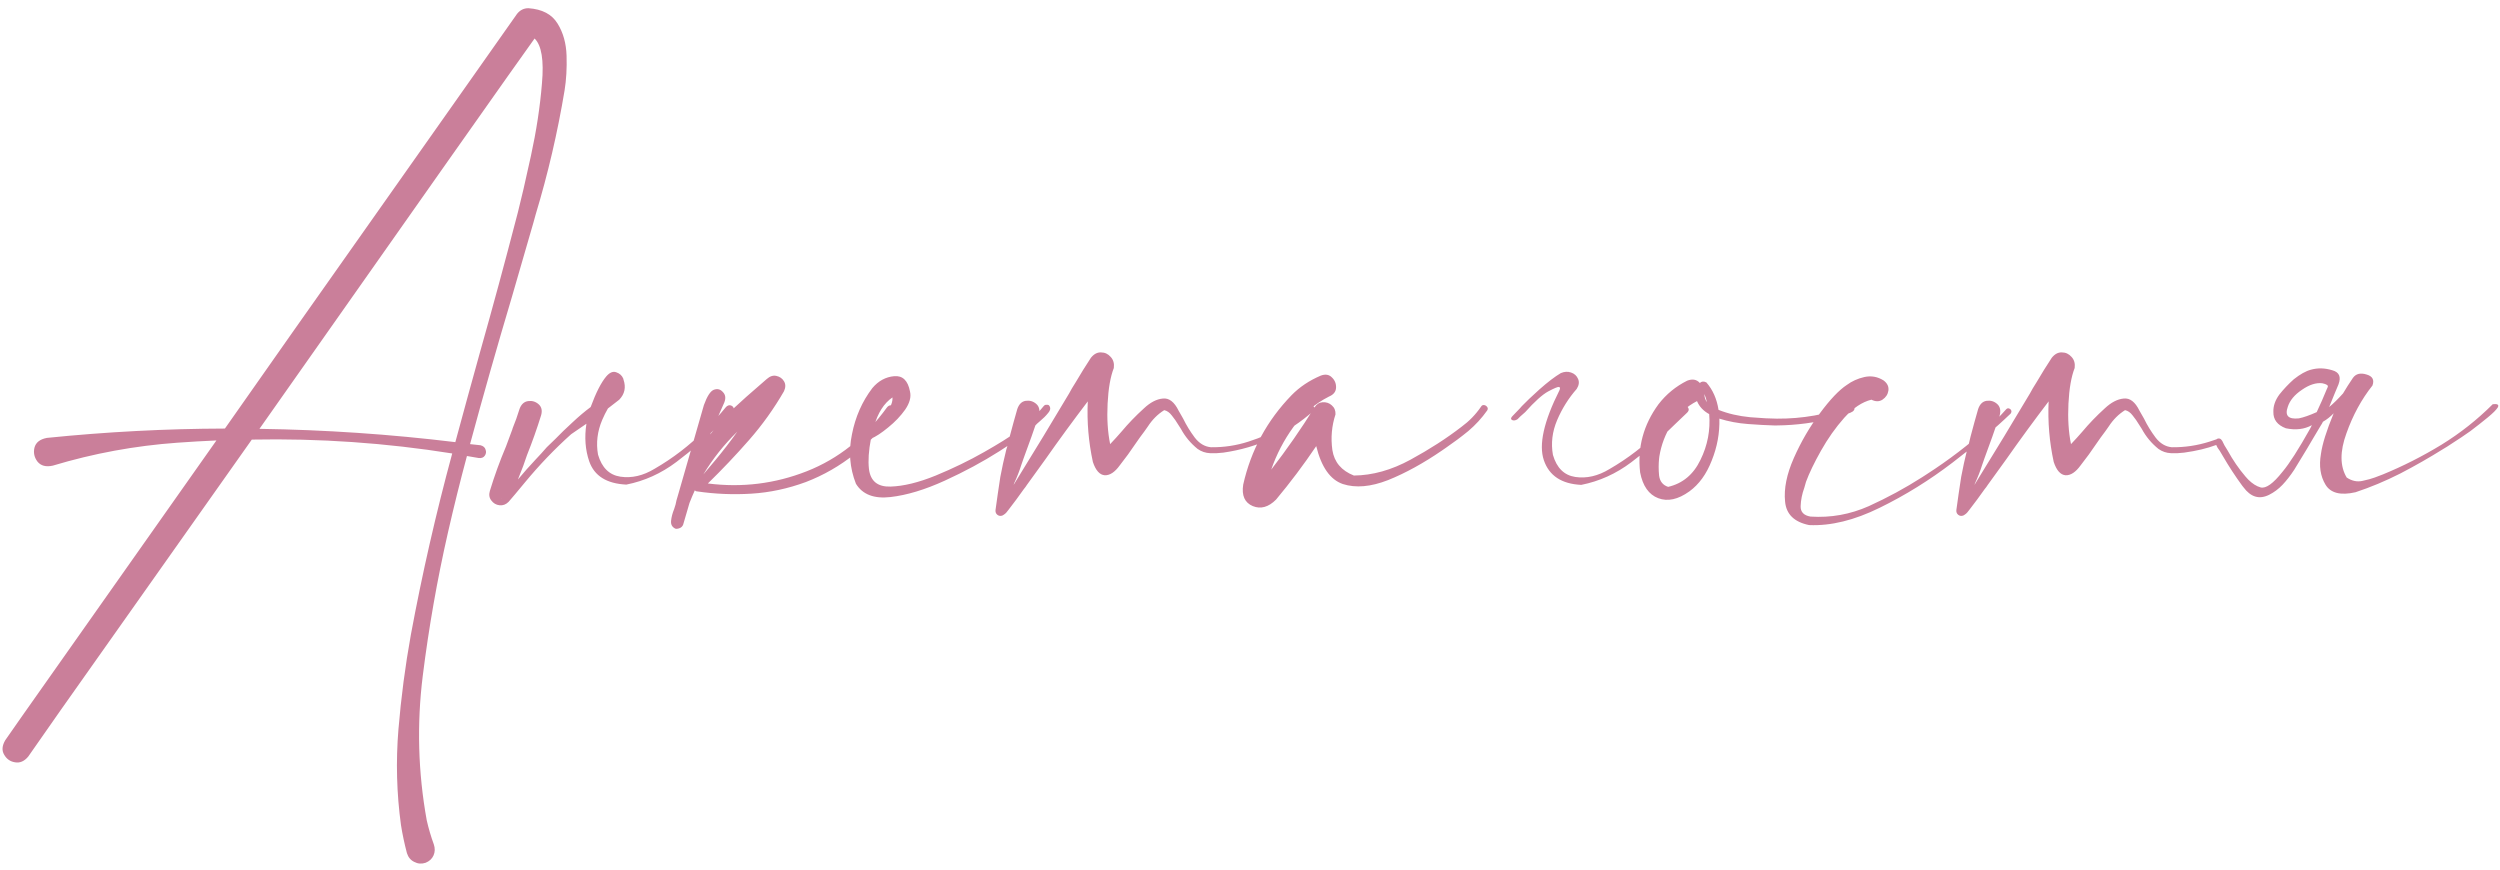 <?xml version="1.0" encoding="UTF-8"?> <svg xmlns="http://www.w3.org/2000/svg" width="276" height="96" viewBox="0 0 276 96" fill="none"> <path d="M58.331 0.906C59.852 1.01 60.925 1.573 61.55 2.594C62.175 3.594 62.508 4.781 62.55 6.156C62.592 7.531 62.519 8.802 62.331 9.969C61.56 14.615 60.498 19.177 59.144 23.656C59.06 23.948 58.977 24.25 58.894 24.562C58.102 27.333 57.3 30.104 56.487 32.875C54.883 38.25 53.352 43.635 51.894 49.031C52.29 49.073 52.675 49.115 53.05 49.156C53.362 49.24 53.55 49.406 53.612 49.656C53.696 49.885 53.665 50.104 53.519 50.312C53.373 50.521 53.144 50.604 52.831 50.562C52.394 50.479 51.967 50.406 51.55 50.344C50.8 53.135 50.102 55.948 49.456 58.781C48.269 63.99 47.342 69.26 46.675 74.594C46.008 79.948 46.154 85.271 47.112 90.562C47.321 91.479 47.581 92.365 47.894 93.219C48.04 93.656 48.029 94.062 47.862 94.438C47.696 94.812 47.404 95.083 46.987 95.25C46.55 95.396 46.133 95.365 45.737 95.156C45.342 94.969 45.071 94.646 44.925 94.188C44.654 93.167 44.435 92.135 44.269 91.094C43.79 87.594 43.696 84.073 43.987 80.531C44.279 77.01 44.737 73.521 45.362 70.062C46.612 63.333 48.133 56.667 49.925 50.062C42.612 48.896 35.237 48.385 27.8 48.531C23.675 54.385 19.738 59.958 15.988 65.25C12.258 70.542 9.175 74.906 6.737 78.344C4.321 81.802 3.112 83.531 3.112 83.531C2.675 84.052 2.185 84.26 1.644 84.156C1.123 84.073 0.727 83.792 0.456 83.312C0.185 82.854 0.227 82.323 0.581 81.719C0.769 81.427 3.112 78.094 7.612 71.719C12.113 65.344 17.54 57.646 23.894 48.625C22.456 48.688 21.019 48.771 19.581 48.875C14.915 49.208 10.331 50.052 5.831 51.406C5.081 51.573 4.519 51.427 4.144 50.969C3.79 50.51 3.675 50 3.8 49.438C3.946 48.854 4.404 48.49 5.175 48.344C11.717 47.677 18.269 47.333 24.831 47.312C27.352 43.708 29.883 40.104 32.425 36.5C39.071 27.083 44.779 18.99 49.55 12.219C54.342 5.427 56.852 1.865 57.081 1.531C57.415 1.115 57.831 0.906 58.331 0.906ZM57.019 24.031C57.06 23.885 57.112 23.688 57.175 23.438C57.529 22.062 58.008 19.99 58.612 17.219C59.217 14.448 59.623 11.781 59.831 9.219C60.06 6.656 59.79 5 59.019 4.25C58.394 5.104 55.123 9.729 49.206 18.125C43.29 26.521 36.435 36.26 28.644 47.344C35.873 47.448 43.081 47.938 50.269 48.812C51.165 45.5 52.071 42.198 52.987 38.906C54.383 33.969 55.727 29.01 57.019 24.031ZM60.553 46.188C60.573 46.188 60.584 46.177 60.584 46.156C60.584 46.177 60.573 46.188 60.553 46.188ZM55.428 55.094L55.396 55.062C55.396 55.083 55.407 55.094 55.428 55.094ZM63.209 46.625C63.896 45.979 64.563 45.417 65.209 44.938C65.792 43.354 66.365 42.229 66.927 41.562C67.302 41.125 67.667 40.969 68.021 41.094C68.396 41.219 68.657 41.448 68.802 41.781C68.823 41.823 68.834 41.865 68.834 41.906C69.125 42.76 68.969 43.5 68.365 44.125C68.011 44.396 67.594 44.719 67.115 45.094C66.886 45.49 66.677 45.906 66.49 46.344C65.948 47.615 65.792 48.896 66.021 50.188C66.438 51.625 67.261 52.438 68.49 52.625C69.74 52.812 71 52.521 72.271 51.75C74.292 50.583 76.136 49.167 77.802 47.5C78.636 46.688 79.417 45.833 80.146 44.938C80.313 44.771 80.48 44.708 80.646 44.75C80.813 44.792 80.927 44.885 80.99 45.031C81.052 45.198 81 45.365 80.834 45.531L79.459 46.844C77.959 48.344 76.365 49.729 74.677 51C72.99 52.271 71.146 53.104 69.146 53.5C66.98 53.396 65.615 52.542 65.052 50.938C64.615 49.667 64.511 48.281 64.74 46.781C64.219 47.135 63.657 47.521 63.053 47.938C61.261 49.542 59.563 51.312 57.959 53.25C57.084 54.312 56.48 55.031 56.146 55.406C55.855 55.698 55.521 55.823 55.146 55.781C54.771 55.74 54.469 55.562 54.24 55.25C54.011 54.958 53.959 54.604 54.084 54.188C54.584 52.542 55.178 50.906 55.865 49.281L56.584 47.344V47.312C56.875 46.604 57.136 45.875 57.365 45.125C57.553 44.625 57.865 44.344 58.303 44.281C58.74 44.219 59.125 44.333 59.459 44.625C59.792 44.917 59.886 45.323 59.74 45.844C59.282 47.323 58.761 48.792 58.178 50.25C57.969 50.917 57.636 51.812 57.178 52.938C57.803 52.188 58.448 51.458 59.115 50.75C59.553 50.292 59.969 49.833 60.365 49.375C60.469 49.271 60.792 48.958 61.334 48.438C61.855 47.896 62.48 47.292 63.209 46.625ZM98.68 44.844C98.909 45.031 98.857 45.375 98.524 45.875C98.211 46.375 97.763 46.917 97.18 47.5C96.618 48.083 96.065 48.625 95.524 49.125C94.982 49.604 94.607 49.927 94.399 50.094C92.732 51.427 90.92 52.469 88.961 53.219C86.982 53.948 84.982 54.375 82.961 54.5C80.94 54.625 78.94 54.542 76.961 54.25C76.857 54.25 76.774 54.208 76.711 54.125C76.503 54.583 76.305 55.052 76.118 55.531C75.909 56.281 75.69 57.031 75.461 57.781C75.42 57.99 75.315 58.146 75.149 58.25C74.961 58.354 74.774 58.396 74.586 58.375C74.211 58.208 74.045 57.917 74.086 57.5C74.128 57.083 74.243 56.646 74.43 56.188C74.555 55.833 74.638 55.521 74.68 55.25C74.743 55 74.815 54.75 74.899 54.5L77.711 44.719C78.065 43.74 78.43 43.177 78.805 43.031C79.201 42.885 79.534 42.969 79.805 43.281C80.097 43.573 80.149 43.958 79.961 44.438L78.399 47.969C79.232 46.906 80.128 45.917 81.086 45C81.961 44.188 82.826 43.417 83.68 42.688C84.013 42.396 84.336 42.115 84.649 41.844C85.003 41.531 85.357 41.417 85.711 41.5C86.086 41.583 86.368 41.781 86.555 42.094C86.743 42.406 86.743 42.771 86.555 43.188C85.451 45.104 84.17 46.896 82.711 48.562C81.253 50.229 79.732 51.833 78.149 53.375C81.92 53.854 85.555 53.406 89.055 52.031C92.555 50.656 95.513 48.302 97.93 44.969C98.034 44.844 98.149 44.771 98.274 44.75C98.42 44.729 98.555 44.76 98.68 44.844ZM81.399 47.656C79.94 49.073 78.69 50.646 77.649 52.375C78.086 51.854 78.534 51.323 78.993 50.781C79.826 49.781 80.628 48.74 81.399 47.656ZM115.807 44.75C116.016 45 115.985 45.281 115.714 45.594C115.464 45.906 115.162 46.208 114.807 46.5C114.557 46.708 114.38 46.875 114.276 47C113.485 47.708 112.172 48.646 110.339 49.812C108.505 50.979 106.495 52.062 104.307 53.062C102.12 54.062 100.12 54.667 98.308 54.875C96.495 55.083 95.224 54.594 94.495 53.406C93.808 51.656 93.662 49.833 94.058 47.938C94.433 46.021 95.183 44.323 96.308 42.844C96.974 42.052 97.776 41.615 98.714 41.531C99.651 41.448 100.235 42.01 100.464 43.219C100.61 43.823 100.432 44.49 99.933 45.219C99.433 45.927 98.808 46.583 98.058 47.188C97.328 47.792 96.693 48.208 96.151 48.438C95.901 49.75 95.828 50.865 95.933 51.781C96.099 53.115 96.891 53.76 98.308 53.719C99.745 53.677 101.412 53.271 103.307 52.5C105.224 51.708 107.005 50.844 108.651 49.906C110.297 48.969 111.432 48.26 112.057 47.781C113.245 46.948 114.297 45.969 115.214 44.844C115.297 44.74 115.391 44.688 115.495 44.688C115.62 44.667 115.724 44.688 115.807 44.75ZM98.526 43.875C97.589 44.521 96.912 45.583 96.495 47.062C97.016 46.583 97.495 46.052 97.933 45.469C98.37 44.865 98.568 44.333 98.526 43.875ZM144.529 44.844C144.654 44.74 144.768 44.719 144.872 44.781C144.997 44.823 145.081 44.906 145.122 45.031C145.164 45.135 145.133 45.24 145.029 45.344C142.175 47.885 138.852 49.427 135.06 49.969C134.581 50.031 134.091 50.052 133.591 50.031C133.091 50.01 132.633 49.854 132.216 49.562C131.445 48.938 130.831 48.198 130.372 47.344C130.289 47.219 130.195 47.073 130.091 46.906C129.883 46.552 129.643 46.208 129.372 45.875C129.122 45.542 128.841 45.344 128.529 45.281C127.82 45.719 127.216 46.323 126.716 47.094C126.591 47.281 126.466 47.458 126.341 47.625C126.008 48.062 125.685 48.51 125.372 48.969C124.831 49.781 124.247 50.583 123.622 51.375C123.081 52.125 122.529 52.49 121.966 52.469C121.404 52.427 120.966 51.938 120.654 51C120.175 48.792 119.987 46.562 120.091 44.312C118.487 46.417 116.925 48.552 115.404 50.719C114.716 51.656 114.039 52.594 113.372 53.531C113.268 53.698 113.154 53.854 113.029 54C112.487 54.771 111.925 55.531 111.341 56.281C111.3 56.344 111.258 56.396 111.216 56.438C111.091 56.625 110.914 56.781 110.685 56.906C110.477 56.99 110.289 56.969 110.122 56.844C109.956 56.719 109.883 56.542 109.904 56.312C109.987 55.729 110.07 55.135 110.154 54.531C110.237 53.906 110.331 53.281 110.435 52.656C110.622 51.656 110.841 50.656 111.091 49.656C111.175 49.406 111.247 49.146 111.31 48.875C111.352 48.667 111.404 48.448 111.466 48.219C111.758 47.115 112.039 46.094 112.31 45.156C112.497 44.615 112.81 44.312 113.247 44.25C113.685 44.188 114.07 44.302 114.404 44.594C114.737 44.885 114.831 45.312 114.685 45.875C114.164 47.417 113.602 49 112.997 50.625C112.914 50.875 112.831 51.115 112.747 51.344C112.539 52.01 112.279 52.677 111.966 53.344C111.945 53.406 111.925 53.469 111.904 53.531C112.05 53.281 112.195 53.042 112.341 52.812C114.237 49.75 116.133 46.625 118.029 43.438C118.133 43.25 118.237 43.062 118.341 42.875C118.466 42.667 118.602 42.448 118.747 42.219C119.31 41.26 119.872 40.354 120.435 39.5C120.768 39.083 121.143 38.885 121.56 38.906C121.977 38.906 122.331 39.073 122.622 39.406C122.914 39.719 123.029 40.125 122.966 40.625C122.591 41.583 122.362 42.896 122.279 44.562C122.195 46.208 122.289 47.698 122.56 49.031C122.997 48.573 123.414 48.115 123.81 47.656C124.56 46.76 125.383 45.906 126.279 45.094C126.987 44.427 127.685 44.062 128.372 44C129.06 43.917 129.643 44.365 130.122 45.344C130.268 45.615 130.435 45.906 130.622 46.219C130.977 46.948 131.404 47.646 131.904 48.312C132.404 48.958 132.997 49.312 133.685 49.375C135.102 49.396 136.487 49.188 137.841 48.75C139.216 48.312 140.508 47.74 141.716 47.031C142.758 46.406 143.695 45.677 144.529 44.844ZM163.5 44.906C163.583 44.76 163.698 44.698 163.844 44.719C163.99 44.74 164.104 44.812 164.188 44.938C164.271 45.042 164.271 45.167 164.188 45.312C163.583 46.167 162.885 46.927 162.094 47.594C161.302 48.24 160.479 48.854 159.625 49.438C159.479 49.542 159.344 49.635 159.219 49.719C157.156 51.135 155.167 52.229 153.25 53C151.333 53.75 149.667 53.896 148.25 53.438C146.854 52.958 145.875 51.562 145.312 49.25C143.938 51.292 142.458 53.26 140.875 55.156C140.042 55.99 139.188 56.229 138.312 55.875C137.417 55.5 137.062 54.708 137.25 53.5C138.104 49.708 139.885 46.417 142.594 43.625C143.469 42.729 144.542 42.01 145.812 41.469C146.312 41.281 146.719 41.344 147.031 41.656C147.365 41.969 147.521 42.354 147.5 42.812C147.479 43.25 147.219 43.573 146.719 43.781C145.156 44.573 143.844 45.698 142.781 47.156C141.74 48.594 140.927 50.156 140.344 51.844C142.052 49.635 143.646 47.344 145.125 44.969C145.354 44.615 145.656 44.427 146.031 44.406C146.427 44.385 146.76 44.5 147.031 44.75C147.323 45 147.458 45.333 147.438 45.75C147.021 47.021 146.906 48.333 147.094 49.688C147.302 51.021 148.094 51.958 149.469 52.5C151.531 52.479 153.615 51.896 155.719 50.75C157.823 49.604 159.698 48.396 161.344 47.125C162.198 46.5 162.917 45.76 163.5 44.906ZM168.005 44.844C168.443 44.385 169.088 43.771 169.943 43C170.859 42.188 171.651 41.583 172.318 41.188C172.713 41.021 173.088 41 173.443 41.125C173.818 41.25 174.078 41.49 174.224 41.844C174.37 42.177 174.318 42.542 174.068 42.938C173.172 43.958 172.453 45.104 171.911 46.375C171.37 47.646 171.213 48.927 171.443 50.219C171.859 51.656 172.682 52.469 173.911 52.656C175.161 52.844 176.422 52.552 177.693 51.781C179.713 50.615 181.557 49.198 183.224 47.531C184.057 46.719 184.838 45.865 185.568 44.969C185.734 44.802 185.901 44.74 186.068 44.781C186.234 44.823 186.349 44.927 186.411 45.094C186.474 45.24 186.422 45.396 186.255 45.562C185.797 46 185.338 46.438 184.88 46.875C183.38 48.375 181.786 49.76 180.099 51.031C178.411 52.302 176.568 53.135 174.568 53.531C172.401 53.427 171.026 52.521 170.443 50.812C169.859 49.104 170.432 46.531 172.161 43.094C172.265 42.865 172.245 42.74 172.099 42.719C171.974 42.698 171.578 42.865 170.911 43.219C170.265 43.573 169.422 44.333 168.38 45.5L167.849 45.969L167.536 46.281C167.307 46.427 167.109 46.458 166.943 46.375C166.755 46.271 166.786 46.104 167.036 45.875L167.786 45.094L168.005 44.844ZM144.568 51.125V51.188C144.568 51.167 144.557 51.156 144.536 51.156L144.568 51.125ZM204.726 44.969C204.789 45.219 204.643 45.417 204.289 45.562C203.955 45.708 203.591 45.823 203.195 45.906C202.883 45.99 202.653 46.062 202.508 46.125C200.424 46.667 198.31 46.948 196.164 46.969C196.06 46.969 195.955 46.969 195.851 46.969C195.039 46.948 194.08 46.896 192.976 46.812C191.872 46.729 190.82 46.531 189.82 46.219C189.862 47.802 189.58 49.344 188.976 50.844C188.393 52.344 187.57 53.479 186.508 54.25C185.258 55.146 184.112 55.396 183.07 55C182.028 54.604 181.362 53.656 181.07 52.156C180.758 49.406 181.435 46.896 183.101 44.625C183.955 43.521 185.008 42.656 186.258 42.031C186.841 41.802 187.31 41.885 187.664 42.281C187.851 42.094 188.091 42.073 188.383 42.219C189.091 43.031 189.539 44.042 189.726 45.25C190.768 45.667 191.935 45.938 193.226 46.062C194.518 46.167 195.497 46.219 196.164 46.219C198.976 46.24 201.685 45.76 204.289 44.781C204.372 44.74 204.455 44.74 204.539 44.781C204.622 44.823 204.685 44.885 204.726 44.969ZM188.445 44.406C188.383 44.094 188.289 43.792 188.164 43.5C188.164 43.833 188.258 44.135 188.445 44.406ZM184.164 53.75C185.768 53.375 186.955 52.385 187.726 50.781C188.518 49.177 188.841 47.49 188.695 45.719C188.049 45.365 187.601 44.885 187.351 44.281C186.185 44.885 185.247 45.74 184.539 46.844C183.851 47.927 183.403 49.104 183.195 50.375C183.195 50.458 183.185 50.542 183.164 50.625C183.101 51.229 183.101 51.854 183.164 52.5C183.247 53.146 183.58 53.562 184.164 53.75ZM221.479 45.188C221.583 45.083 221.687 45.052 221.791 45.094C221.916 45.135 222 45.208 222.041 45.312C222.083 45.417 222.062 45.531 221.979 45.656C220.27 47.302 218.135 49.104 215.573 51.062C213.01 53.021 210.323 54.688 207.51 56.062C204.718 57.438 202.125 58.073 199.729 57.969C198.083 57.635 197.198 56.771 197.073 55.375C196.927 53.958 197.25 52.354 198.041 50.562C198.833 48.771 199.791 47.125 200.916 45.625C202.041 44.104 203.031 43.062 203.885 42.5C204.448 42.083 205.093 41.792 205.823 41.625C206.573 41.458 207.281 41.583 207.948 42C208.364 42.312 208.541 42.688 208.479 43.125C208.416 43.542 208.198 43.875 207.823 44.125C207.468 44.354 207.062 44.354 206.604 44.125C205.583 44.375 204.583 45.042 203.604 46.125C202.645 47.208 201.791 48.417 201.041 49.75C200.291 51.083 199.739 52.229 199.385 53.188C199.323 53.396 199.26 53.615 199.198 53.844C198.948 54.531 198.812 55.208 198.791 55.875C198.77 56.521 199.135 56.906 199.885 57.031C202.114 57.177 204.26 56.792 206.323 55.875C208.385 54.938 210.343 53.875 212.198 52.688C212.385 52.562 212.562 52.448 212.729 52.344C215.125 50.802 217.375 49.083 219.479 47.188C220.187 46.562 220.854 45.896 221.479 45.188ZM256.888 42.938L256.95 42.812L256.981 42.719C257.065 42.552 256.867 42.417 256.388 42.312C255.7 42.229 254.95 42.469 254.138 43.031C253.325 43.573 252.804 44.198 252.575 44.906C252.221 45.885 252.627 46.312 253.794 46.188C254.315 46.083 254.971 45.854 255.763 45.5C256.158 44.667 256.533 43.812 256.888 42.938ZM244.669 49.125C243.669 49.5 242.492 49.781 241.138 49.969C240.658 50.031 240.169 50.052 239.669 50.031C239.169 50.01 238.71 49.854 238.294 49.562C237.523 48.938 236.908 48.198 236.45 47.344C236.367 47.219 236.273 47.073 236.169 46.906C235.96 46.552 235.721 46.208 235.45 45.875C235.2 45.542 234.919 45.344 234.606 45.281C233.898 45.719 233.294 46.323 232.794 47.094C232.669 47.281 232.544 47.458 232.419 47.625C232.085 48.062 231.763 48.51 231.45 48.969C230.908 49.781 230.325 50.583 229.7 51.375C229.158 52.125 228.606 52.49 228.044 52.469C227.481 52.427 227.044 51.938 226.731 51C226.252 48.792 226.065 46.562 226.169 44.312C224.565 46.417 223.002 48.552 221.481 50.719C220.794 51.656 220.117 52.594 219.45 53.531C219.346 53.698 219.231 53.854 219.106 54C218.565 54.771 218.002 55.531 217.419 56.281C217.377 56.344 217.335 56.396 217.294 56.438C217.169 56.625 216.992 56.781 216.763 56.906C216.554 56.99 216.367 56.969 216.2 56.844C216.033 56.719 215.96 56.542 215.981 56.312C216.065 55.729 216.148 55.135 216.231 54.531C216.315 53.906 216.408 53.281 216.513 52.656C216.7 51.656 216.919 50.656 217.169 49.656C217.252 49.406 217.325 49.146 217.388 48.875C217.429 48.667 217.481 48.448 217.544 48.219C217.835 47.115 218.117 46.094 218.388 45.156C218.575 44.615 218.888 44.312 219.325 44.25C219.763 44.188 220.148 44.302 220.481 44.594C220.815 44.885 220.908 45.312 220.763 45.875C220.242 47.417 219.679 49 219.075 50.625C218.992 50.875 218.908 51.115 218.825 51.344C218.617 52.01 218.356 52.677 218.044 53.344C218.023 53.406 218.002 53.469 217.981 53.531C218.127 53.281 218.273 53.042 218.419 52.812C220.315 49.75 222.21 46.625 224.106 43.438C224.21 43.25 224.315 43.062 224.419 42.875C224.544 42.667 224.679 42.448 224.825 42.219C225.388 41.26 225.95 40.354 226.513 39.5C226.846 39.083 227.221 38.885 227.638 38.906C228.054 38.906 228.408 39.073 228.7 39.406C228.992 39.719 229.106 40.125 229.044 40.625C228.669 41.583 228.44 42.896 228.356 44.562C228.273 46.208 228.367 47.698 228.638 49.031C229.075 48.573 229.492 48.115 229.888 47.656C230.638 46.76 231.46 45.906 232.356 45.094C233.065 44.427 233.763 44.062 234.45 44C235.138 43.917 235.721 44.365 236.2 45.344C236.346 45.615 236.513 45.906 236.7 46.219C237.054 46.948 237.481 47.646 237.981 48.312C238.481 48.958 239.075 49.312 239.763 49.375C241.179 49.396 242.575 49.188 243.95 48.75C244.325 48.625 244.575 48.542 244.7 48.5C244.763 48.438 244.846 48.406 244.95 48.406C245.096 48.406 245.21 48.479 245.294 48.625C245.335 48.667 245.367 48.719 245.388 48.781C245.471 48.99 245.648 49.302 245.919 49.719C246.502 50.781 247.158 51.74 247.888 52.594L248.2 52.938C248.658 53.396 249.117 53.688 249.575 53.812C250.158 53.958 250.96 53.385 251.981 52.094C252.752 51.177 253.773 49.583 255.044 47.312L255.231 46.938C254.398 47.396 253.44 47.51 252.356 47.281C251.419 46.927 250.96 46.323 250.981 45.469C250.96 44.823 251.179 44.188 251.638 43.562C252.096 42.979 252.627 42.417 253.231 41.875C253.94 41.312 254.575 40.958 255.138 40.812C255.888 40.604 256.669 40.625 257.481 40.875C258.252 41.083 258.481 41.604 258.169 42.438C258.023 42.771 257.888 43.094 257.763 43.406C257.533 43.99 257.325 44.5 257.138 44.938C257.596 44.562 258.106 44.062 258.669 43.438C259.002 42.875 259.367 42.302 259.763 41.719C260.096 41.26 260.596 41.135 261.263 41.344C261.929 41.531 262.148 41.938 261.919 42.562C260.71 44.083 259.752 45.844 259.044 47.844C258.315 49.844 258.325 51.469 259.075 52.719C259.638 53.094 260.21 53.219 260.794 53.094C261.377 52.969 261.835 52.844 262.169 52.719C262.481 52.594 262.783 52.479 263.075 52.375C265.304 51.458 267.46 50.365 269.544 49.094C271.606 47.823 273.492 46.333 275.2 44.625C275.721 44.562 275.908 44.677 275.763 44.969C275.596 45.24 275.221 45.615 274.638 46.094C274.054 46.573 273.419 47.073 272.731 47.594C272.023 48.094 271.388 48.521 270.825 48.875C270.263 49.25 269.919 49.469 269.794 49.531C268.231 50.51 266.627 51.427 264.981 52.281C263.335 53.115 261.69 53.802 260.044 54.344C258.398 54.719 257.294 54.438 256.731 53.5C256.169 52.562 256.002 51.438 256.231 50.125C256.377 49.042 256.846 47.542 257.638 45.625C257.283 46 256.888 46.312 256.45 46.562C256.408 46.667 256.325 46.812 256.2 47L255.325 48.469C255.138 48.802 254.929 49.156 254.7 49.531C254.263 50.24 253.794 51.01 253.294 51.844C252.856 52.51 252.419 53.073 251.981 53.531C251.544 53.99 251.054 54.354 250.513 54.625C249.429 55.167 248.481 54.885 247.669 53.781C247.606 53.719 247.565 53.667 247.544 53.625C246.794 52.604 246.085 51.521 245.419 50.375C245.148 49.896 244.95 49.583 244.825 49.438L244.669 49.125Z" fill="#CA7F9A"></path> </svg> 